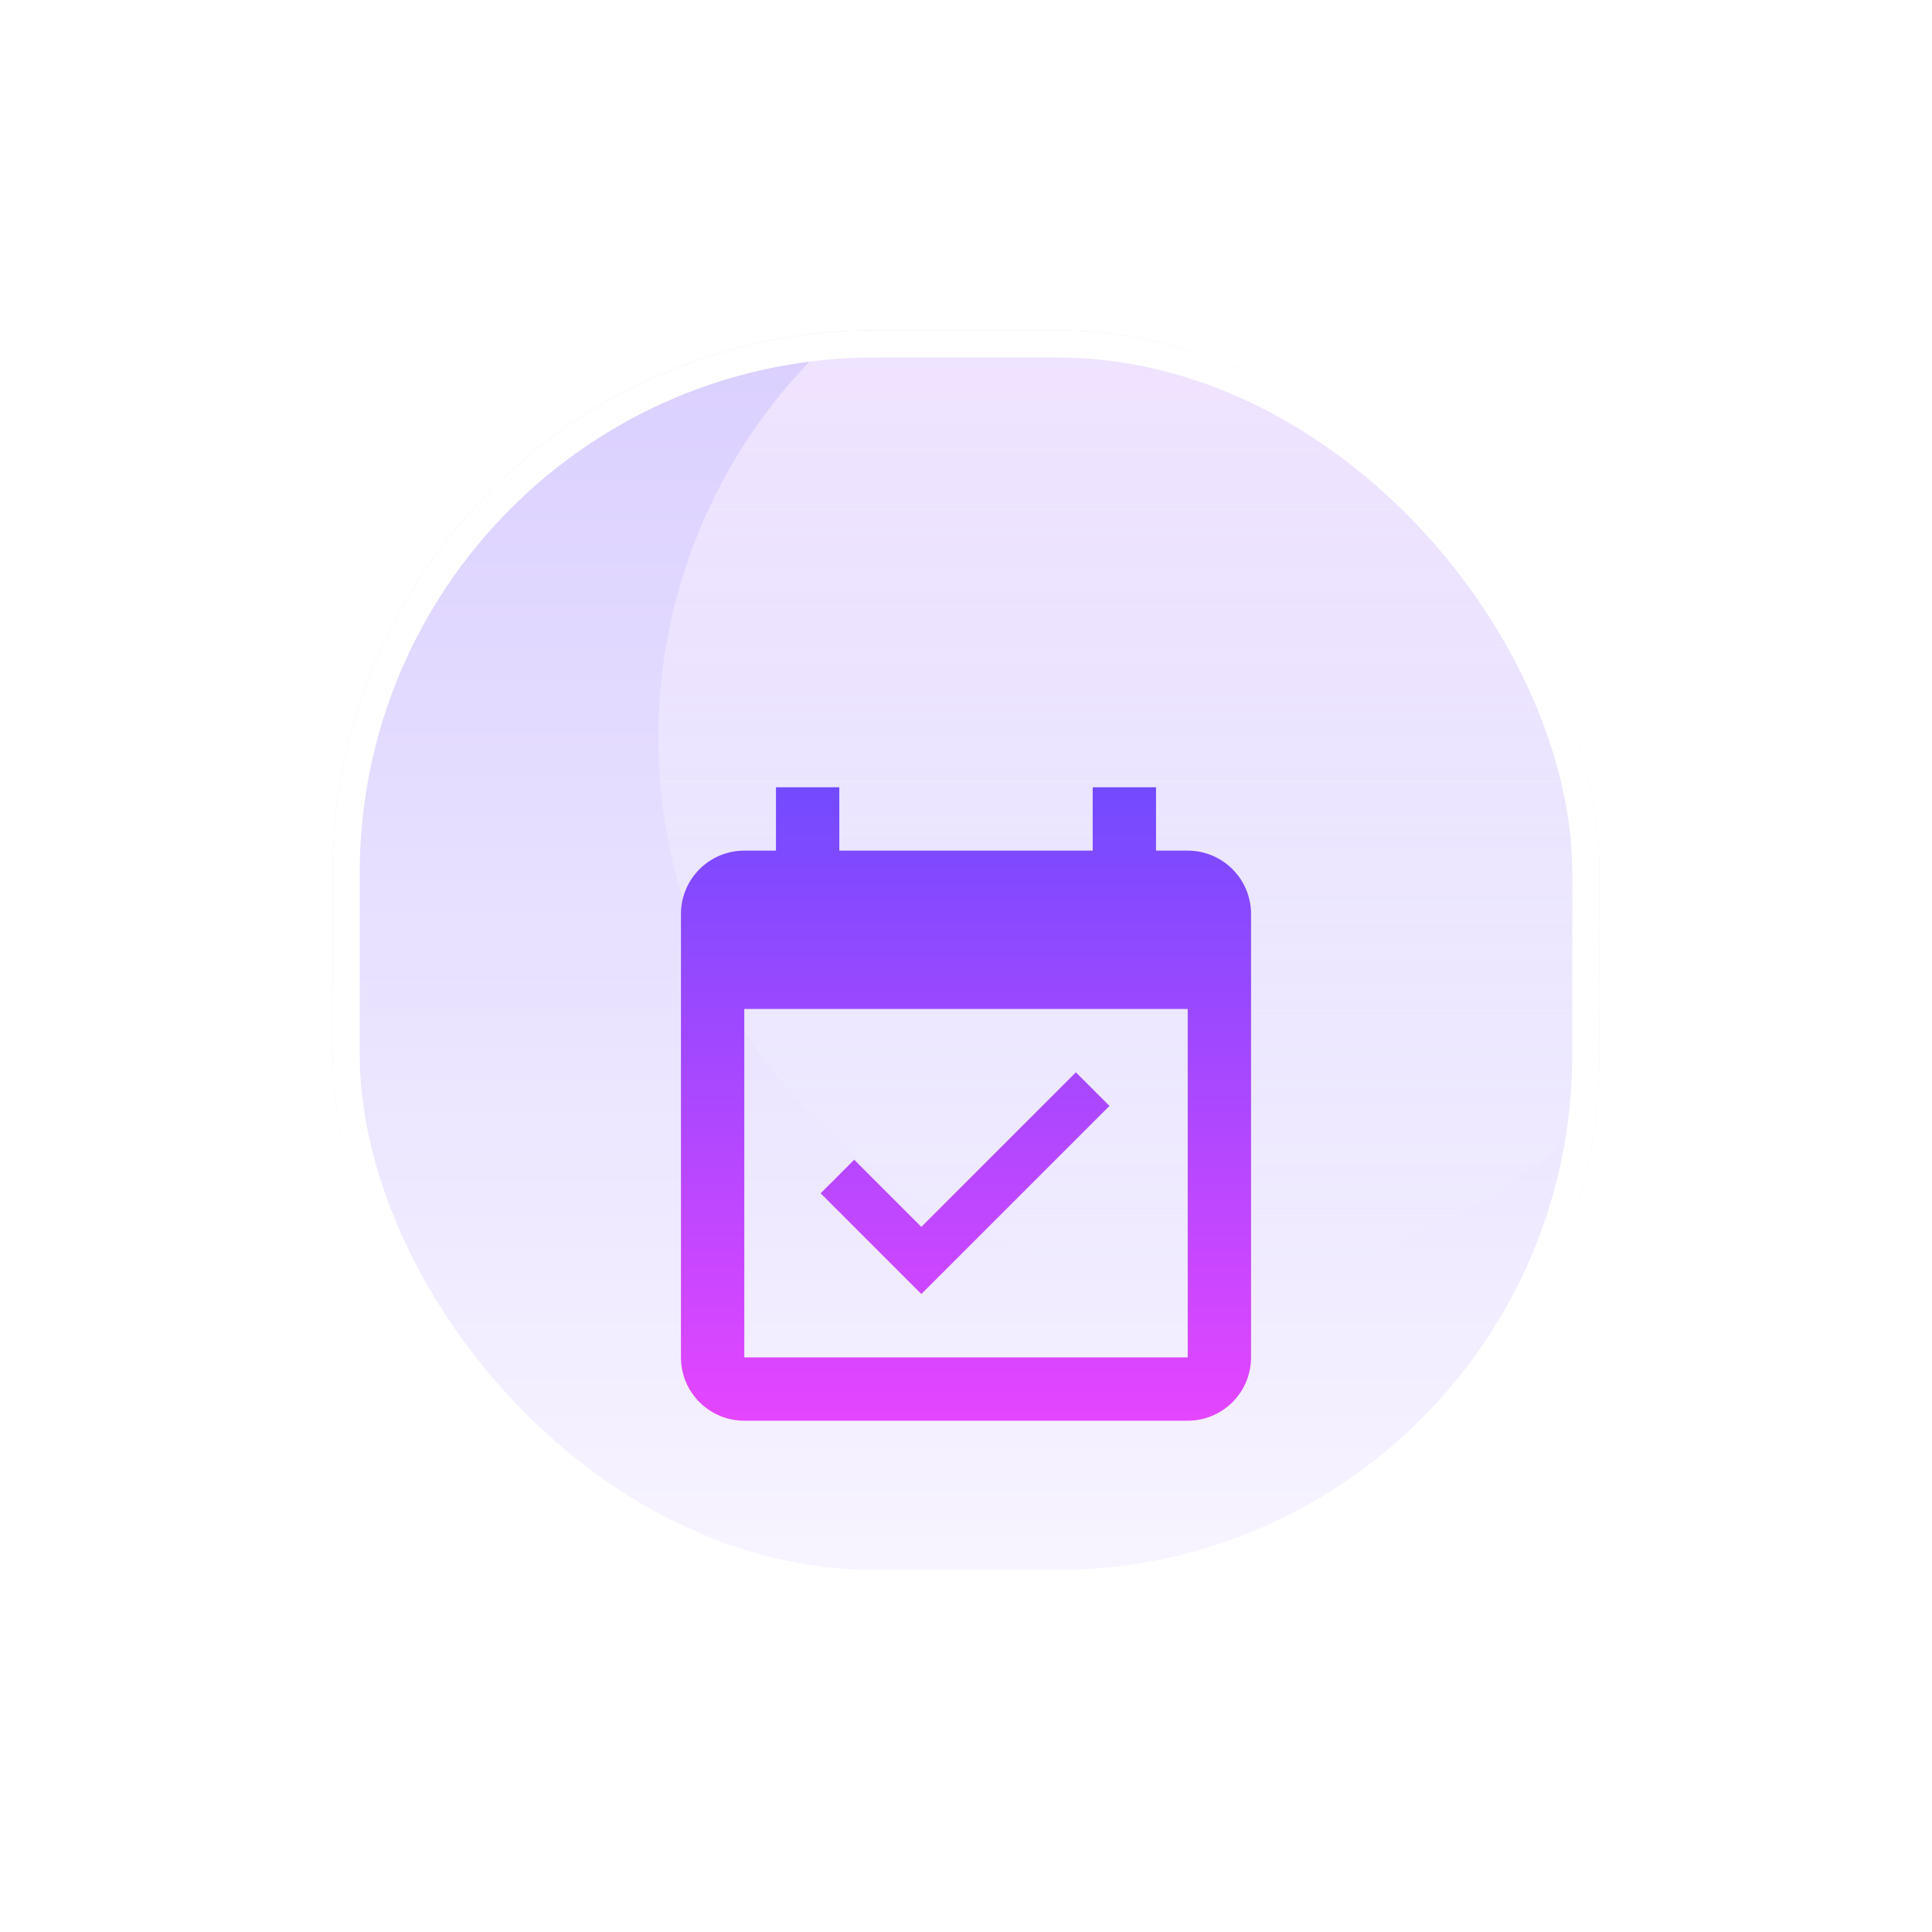 <svg width="122" height="122" viewBox="0 0 122 122" fill="none" xmlns="http://www.w3.org/2000/svg">
<g filter="url(#filter0_d_20_1337)">
<g clip-path="url(#clip0_20_1337)">
<rect x="21" y="14" width="80" height="80" rx="34.286" fill="url(#paint0_linear_20_1337)"/>
<circle cx="75.857" cy="39.714" r="34.286" fill="url(#paint1_linear_20_1337)"/>
<g filter="url(#filter1_d_20_1337)">
<path d="M75 72H47V50H75M75 40H73V36H69V40H53V36H49V40H47C45.939 40 44.922 40.421 44.172 41.172C43.421 41.922 43 42.939 43 44V72C43 73.061 43.421 74.078 44.172 74.828C44.922 75.579 45.939 76 47 76H75C76.061 76 77.078 75.579 77.828 74.828C78.579 74.078 79 73.061 79 72V44C79 42.939 78.579 41.922 77.828 41.172C77.078 40.421 76.061 40 75 40ZM70.06 56.12L67.94 54L58.18 63.76L53.94 59.52L51.82 61.64L58.18 68L70.06 56.12Z" fill="url(#paint2_linear_20_1337)"/>
</g>
</g>
<rect x="21.857" y="14.857" width="78.286" height="78.286" rx="33.429" stroke="white" stroke-width="1.714"/>
</g>
<defs>
<filter id="filter0_d_20_1337" x="0.429" y="0.286" width="121.143" height="121.143" filterUnits="userSpaceOnUse" color-interpolation-filters="sRGB">
<feFlood flood-opacity="0" result="BackgroundImageFix"/>
<feColorMatrix in="SourceAlpha" type="matrix" values="0 0 0 0 0 0 0 0 0 0 0 0 0 0 0 0 0 0 127 0" result="hardAlpha"/>
<feOffset dy="6.857"/>
<feGaussianBlur stdDeviation="10.286"/>
<feComposite in2="hardAlpha" operator="out"/>
<feColorMatrix type="matrix" values="0 0 0 0 0.391 0 0 0 0 0 0 0 0 0 0.662 0 0 0 0.1 0"/>
<feBlend mode="normal" in2="BackgroundImageFix" result="effect1_dropShadow_20_1337"/>
<feBlend mode="normal" in="SourceGraphic" in2="effect1_dropShadow_20_1337" result="shape"/>
</filter>
<filter id="filter1_d_20_1337" x="10.429" y="10.286" width="101.143" height="105.143" filterUnits="userSpaceOnUse" color-interpolation-filters="sRGB">
<feFlood flood-opacity="0" result="BackgroundImageFix"/>
<feColorMatrix in="SourceAlpha" type="matrix" values="0 0 0 0 0 0 0 0 0 0 0 0 0 0 0 0 0 0 127 0" result="hardAlpha"/>
<feOffset dy="6.857"/>
<feGaussianBlur stdDeviation="16.286"/>
<feColorMatrix type="matrix" values="0 0 0 0 0.121 0 0 0 0 0 0 0 0 0 0.321 0 0 0 0.15 0"/>
<feBlend mode="normal" in2="BackgroundImageFix" result="effect1_dropShadow_20_1337"/>
<feBlend mode="normal" in="SourceGraphic" in2="effect1_dropShadow_20_1337" result="shape"/>
</filter>
<linearGradient id="paint0_linear_20_1337" x1="61" y1="14" x2="61" y2="94" gradientUnits="userSpaceOnUse">
<stop stop-color="#DACFFF"/>
<stop offset="1" stop-color="#F8F5FF"/>
</linearGradient>
<linearGradient id="paint1_linear_20_1337" x1="75.857" y1="5.428" x2="75.857" y2="74" gradientUnits="userSpaceOnUse">
<stop stop-color="#F3E3FF"/>
<stop offset="1" stop-color="#F5F9FF" stop-opacity="0"/>
</linearGradient>
<linearGradient id="paint2_linear_20_1337" x1="61" y1="36" x2="61" y2="76" gradientUnits="userSpaceOnUse">
<stop stop-color="#734AFF"/>
<stop offset="1" stop-color="#E545FF"/>
</linearGradient>
<clipPath id="clip0_20_1337">
<rect x="21" y="14" width="80" height="80" rx="34.286" fill="white"/>
</clipPath>
</defs>
</svg>
